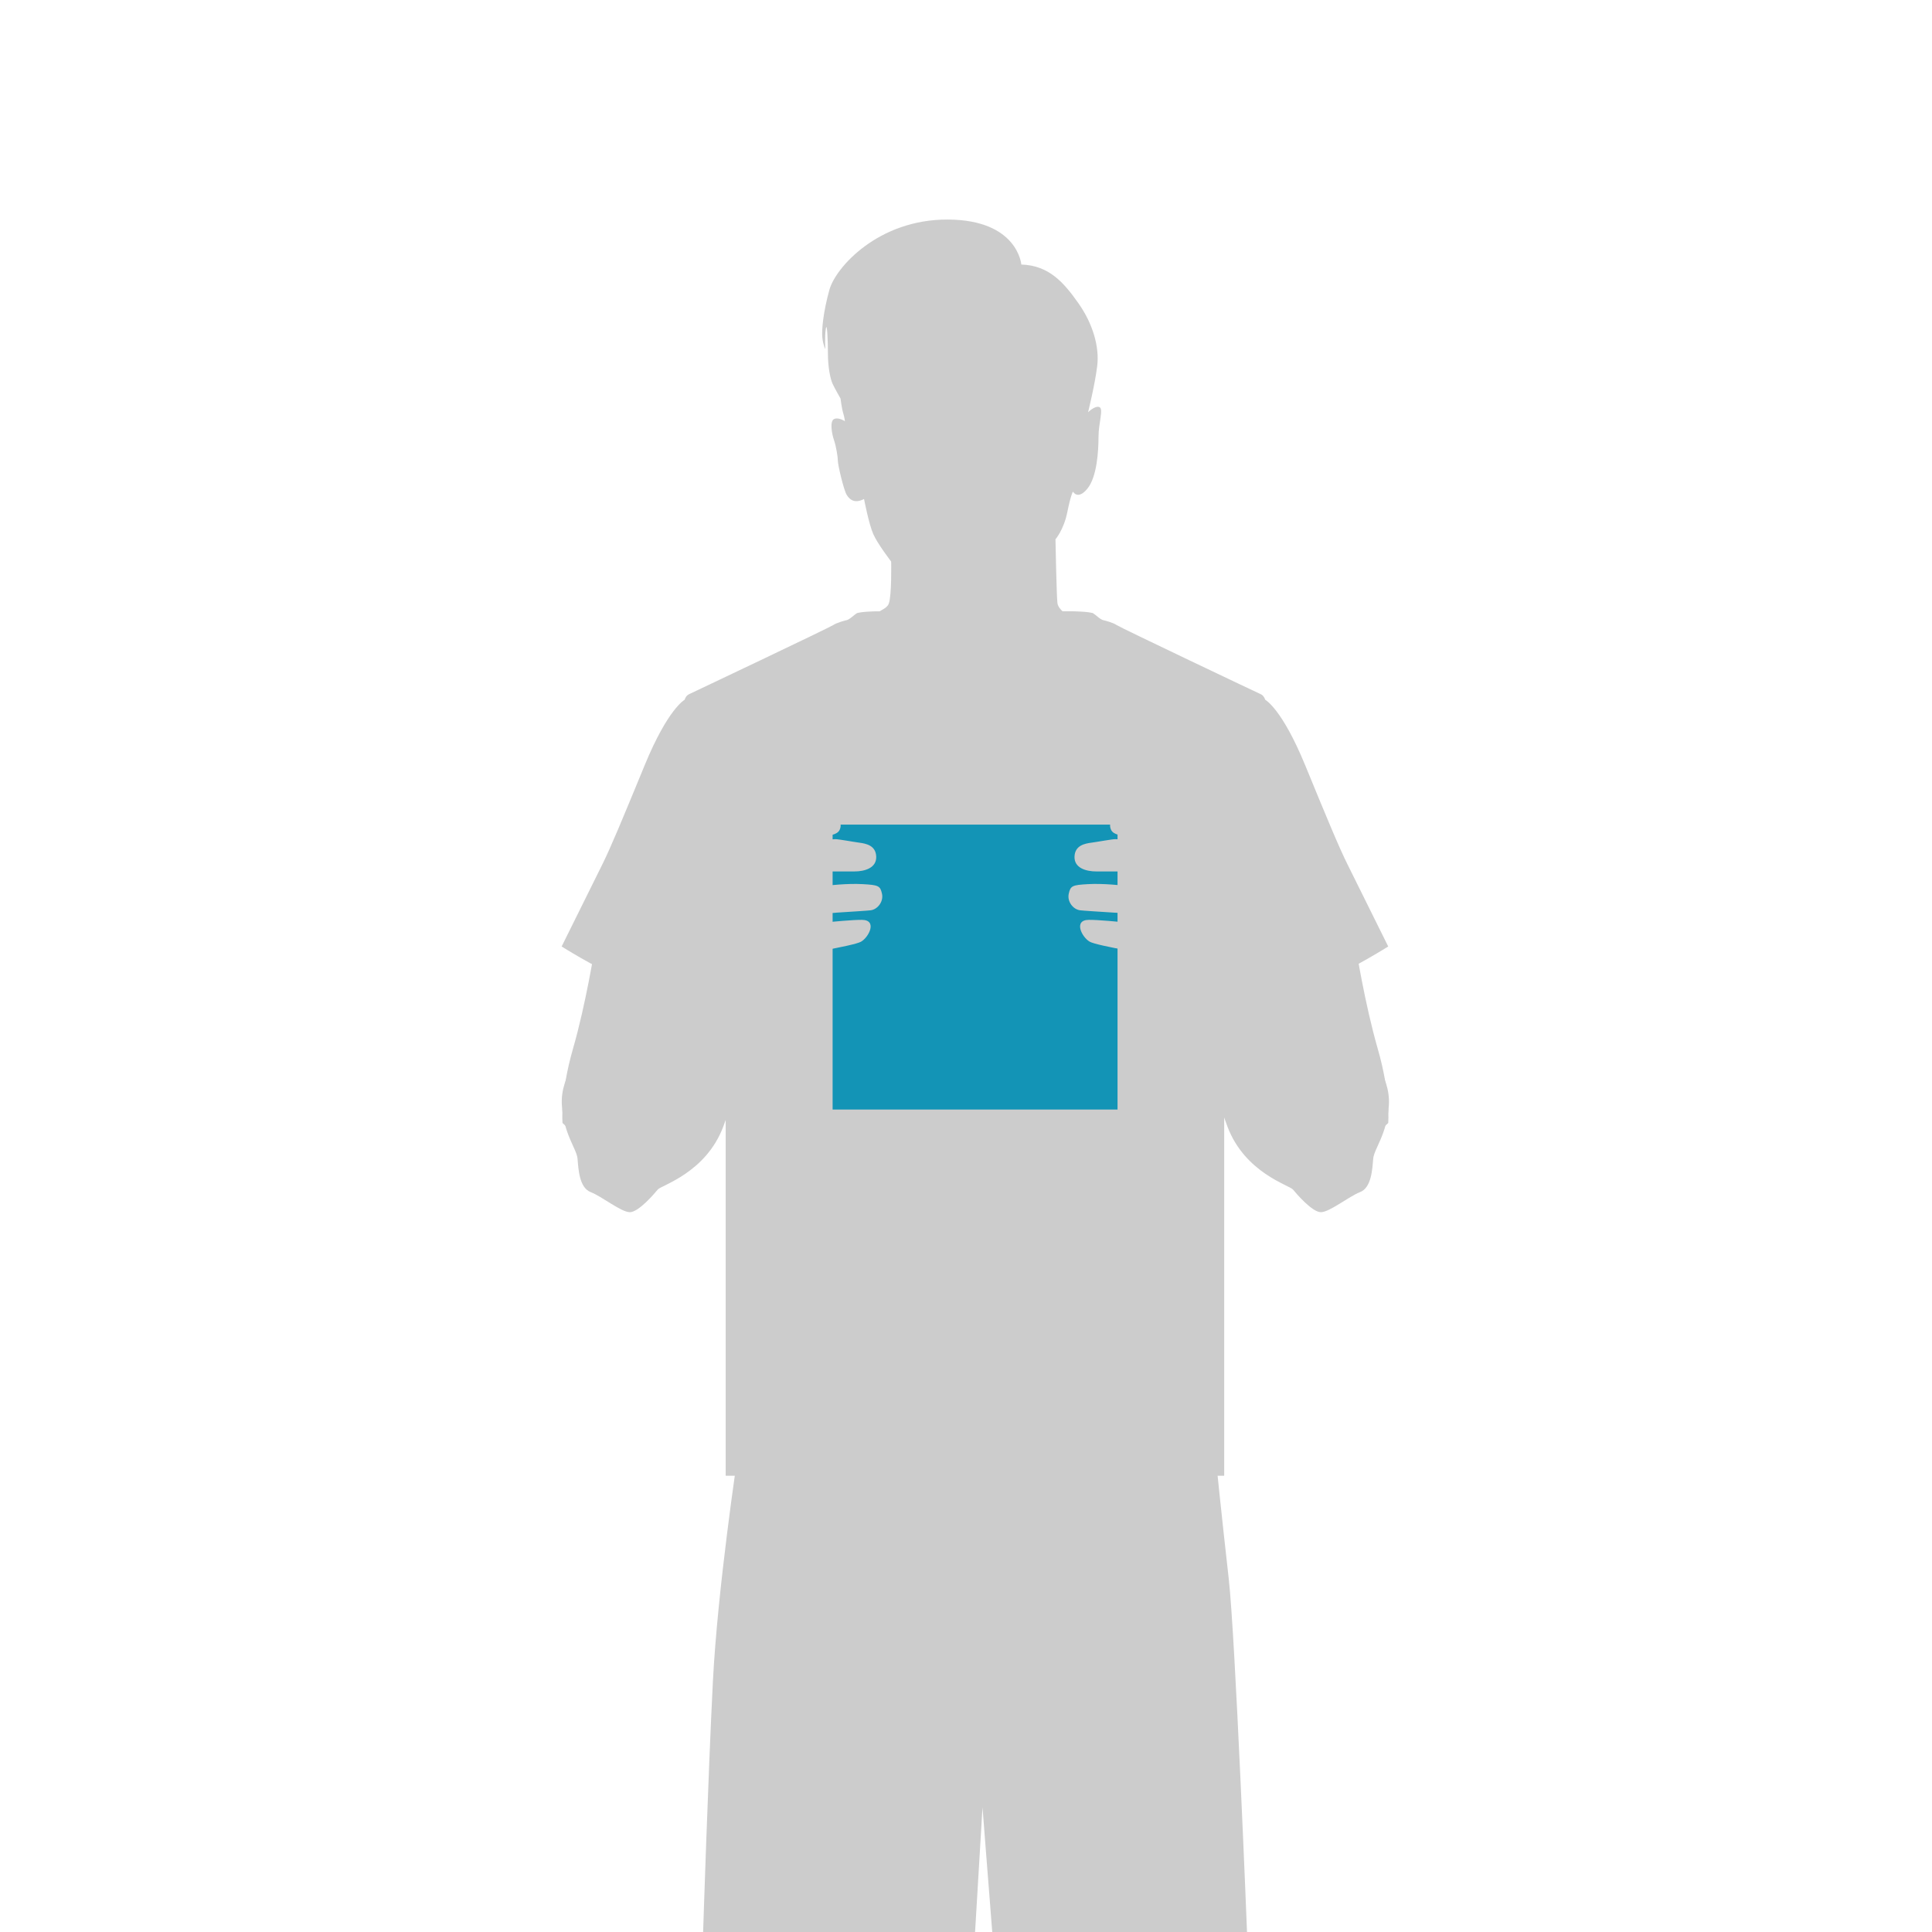 <?xml version="1.0" encoding="UTF-8"?>
<svg id="_ミニ_ハンカチタオル" data-name="ミニ・ハンカチタオル" xmlns="http://www.w3.org/2000/svg" viewBox="0 0 198 198">
  <defs>
    <style>
      .cls-1 {
        fill: #1394b6;
      }

      .cls-1, .cls-2 {
        stroke-width: 0px;
      }

      .cls-2 {
        fill: #ccc;
      }
    </style>
  </defs>
  <path class="cls-2" d="m75.58,149.35h49.01s.64,6.32,1.33,12.38,1.88,36.27,1.88,36.27h-26.11l-1-12.78-.76,12.78h-27.87s.51-16.06,1-25.66,2.52-22.99,2.52-22.99Z"/>
  <path class="cls-2" d="m129.67,71.71s-.39,3.96-.86,7.36c-.48,3.4-1.49,8.82-1.79,9.72s-.77,1.67-.77,2.5-.11,6.14-.33,10.46"/>
  <path class="cls-2" d="m87.77,63.86l1.44-.74s.94-.43,1.46-.78c0,0,.34-.21.42-.5.31-.8.24-4.29.24-4.29,0,0-1.39-1.8-1.84-2.83s-.94-3.58-.94-3.58c-.94.49-1.48.09-1.79-.45s-.89-3.04-.89-3.44-.18-1.52-.4-2.15-.45-1.92,0-2.15,1.12.22,1.12.22c0,0-.04-.4-.18-.85s-.27-1.48-.27-1.48c0,0-.54-.94-.8-1.48s-.49-1.79-.49-3.11-.09-3.38-.22-2.53-.04,2.06-.04,2.06c0,0-.22-.36-.31-1.16s.09-2.64.72-4.92,5.01-7.24,12.16-7.2,7.51,4.61,7.51,4.61c2.86.09,4.38,1.88,5.86,3.98s2.15,4.47,1.92,6.39-.94,4.77-.94,4.77c0,0,.71-.71,1.16-.53s-.09,1.62-.09,3.05-.15,4.1-1.14,5.31-1.48.3-1.48.3c0,0-.22.33-.58,2.12s-1.21,2.77-1.21,2.77c0,0,.11,5.81.2,6.53s1.14,1.3,1.14,1.3l2.59.91"/>
  <path class="cls-2" d="m126.81,101.76s2.15,7.87,4.29,12.7,5.55,4.5,5.55,4.5l2.46-.95,3.16-2.92s.27-2.95-1.07-7.6c-1.34-4.65-2.24-10.37-2.24-10.37l-12.16,4.65Z"/>
  <path class="cls-2" d="m70.18,71.71s.39,3.96.86,7.36c.48,3.4,1.49,8.82,1.79,9.72s.77,1.67.77,2.5.11,6.14.33,10.46"/>
  <path class="cls-2" d="m86.48,63.69c.27,7.42,7.51,11.03,13.44,11.03,5.93,0,13.17-3.61,13.44-11.03"/>
  <path class="cls-2" d="m87.82,62.86s-.36.24.15,2.09,3.67,7.99,11.95,7.99c8.29,0,11.45-6.14,11.95-7.99s.15-2.09.15-2.09"/>
  <path class="cls-2" d="m108.85,62.65s.78-.01,1.21,0c0,0,1.64.03,1.97.21s.72.66,1.13.72c0,0,.89.21,1.28.48s14.46,6.95,14.78,7.09.45.57.45.57c0,0,1.7.89,4.08,6.68s3.49,8.47,4.38,10.25,4.14,8.35,4.14,8.35c0,0-3.37,2.12-5.9,3.19s-5.57,2.15-7.57,2.35-2.5.15-2.5.15l-.39-.92s-.45,7.69-.45,12.19v37.28h-51.09s0-32.78,0-37.28-.45-12.19-.45-12.19l-.39.92s-.51.06-2.5-.15-5.04-1.28-7.57-2.35-5.9-3.19-5.9-3.19c0,0,3.25-6.56,4.14-8.35s2-4.47,4.38-10.25c2.38-5.78,4.08-6.68,4.08-6.68,0,0,.12-.42.45-.57s14.4-6.83,14.78-7.09,1.28-.48,1.28-.48c.42-.06.8-.54,1.13-.72s1.97-.21,1.97-.21h.37"/>
  <path class="cls-2" d="m73.11,101.76s-2.15,7.87-4.29,12.7-5.55,4.5-5.55,4.5l-2.46-.95-3.16-2.92s-.27-2.95,1.07-7.6,2.24-10.37,2.24-10.37l12.16,4.65Z"/>
  <rect class="cls-1" x="85.33" y="84.51" width="29.2" height="29.2"/>
  <path class="cls-2" d="m127.05,95.97s5.01,6.79,5.99,7.78,3.76,2.77,5.45,3.22,4.02,3.22,3.85,6.26c-.18,3.04-1.52,4.47-1.61,5.54s-.18,2.95-1.34,3.4-3.13,2.06-4.02,2.06-2.5-1.88-2.86-2.32-4.92-1.7-6.71-6.44c-1.79-4.74-4.11-13.68-4.11-13.68,0,0-2.68-.18-3.04-3.85,0,0-6.17-.98-6.97-1.43s-1.71-2.23-.09-2.24c1.88-.01,7.87.72,7.87.72h2.63s-3.07-.98-4.24-1.16-6.45-.45-7.16-.54-1.34-.89-1.16-1.7.36-.89,1.97-.98,3.4.13,4.43.22,2.73.04,3.49.13,2.68-.03,2.68-.03c0,0-1.08-.54-1.44-.8s-2-.82-3.65-.82h-4.65c-1.07,0-2.28-.36-2.24-1.52s1.07-1.34,1.74-1.43,2.1-.36,2.46-.36,2.32.22,3.17.22,1.79-.36,2.32-.22,2.89.52,2.89.52l-.61-.75-1.38-.72s-1.65.04-2.5.27-3.85.76-4.34-.27.85-1.83,1.25-1.97,2.37-.94,3.4-1.16,2.37-.49,3.04-.49,1.43.09,1.97.8,1.48,1.97,1.97,2.37,1.12,1.48,1.3,2.32.4,1.7.54,2.19.45.94.27,1.7-.22,1.74-.22,1.97.04.94.04.94c0,0,0,.67-.18.94s-.18,1.3-.18,1.3Z"/>
  <path class="cls-2" d="m72.87,95.97s-5.01,6.79-5.99,7.78-3.76,2.77-5.45,3.22-4.02,3.22-3.85,6.26c.18,3.04,1.52,4.47,1.61,5.54s.18,2.95,1.34,3.4,3.13,2.06,4.02,2.06,2.5-1.88,2.86-2.32,4.92-1.7,6.71-6.44,4.11-13.68,4.11-13.68c0,0,2.68-.18,3.04-3.85,0,0,6.17-.98,6.97-1.43s1.71-2.23.09-2.24c-1.88-.01-7.87.72-7.87.72h-2.63s3.07-.98,4.24-1.16,6.45-.45,7.16-.54,1.34-.89,1.16-1.7-.36-.89-1.97-.98-3.4.13-4.43.22-2.73.04-3.49.13-2.68-.03-2.68-.03c0,0,1.08-.54,1.44-.8s2-.82,3.65-.82h4.65c1.07,0,2.28-.36,2.24-1.52s-1.07-1.34-1.74-1.43-2.1-.36-2.46-.36-2.32.22-3.17.22-1.79-.36-2.32-.22-2.89.52-2.89.52l.61-.75,1.38-.72s1.65.04,2.5.27,3.85.76,4.34-.27-.85-1.83-1.25-1.97-2.37-.94-3.4-1.16-2.37-.49-3.04-.49-1.43.09-1.97.8-1.48,1.97-1.97,2.37-1.12,1.48-1.3,2.32-.4,1.7-.54,2.19-.45.94-.27,1.7.22,1.74.22,1.97-.04.94-.04.94c0,0,0,.67.18.94s.18,1.3.18,1.3Z"/>
</svg>
